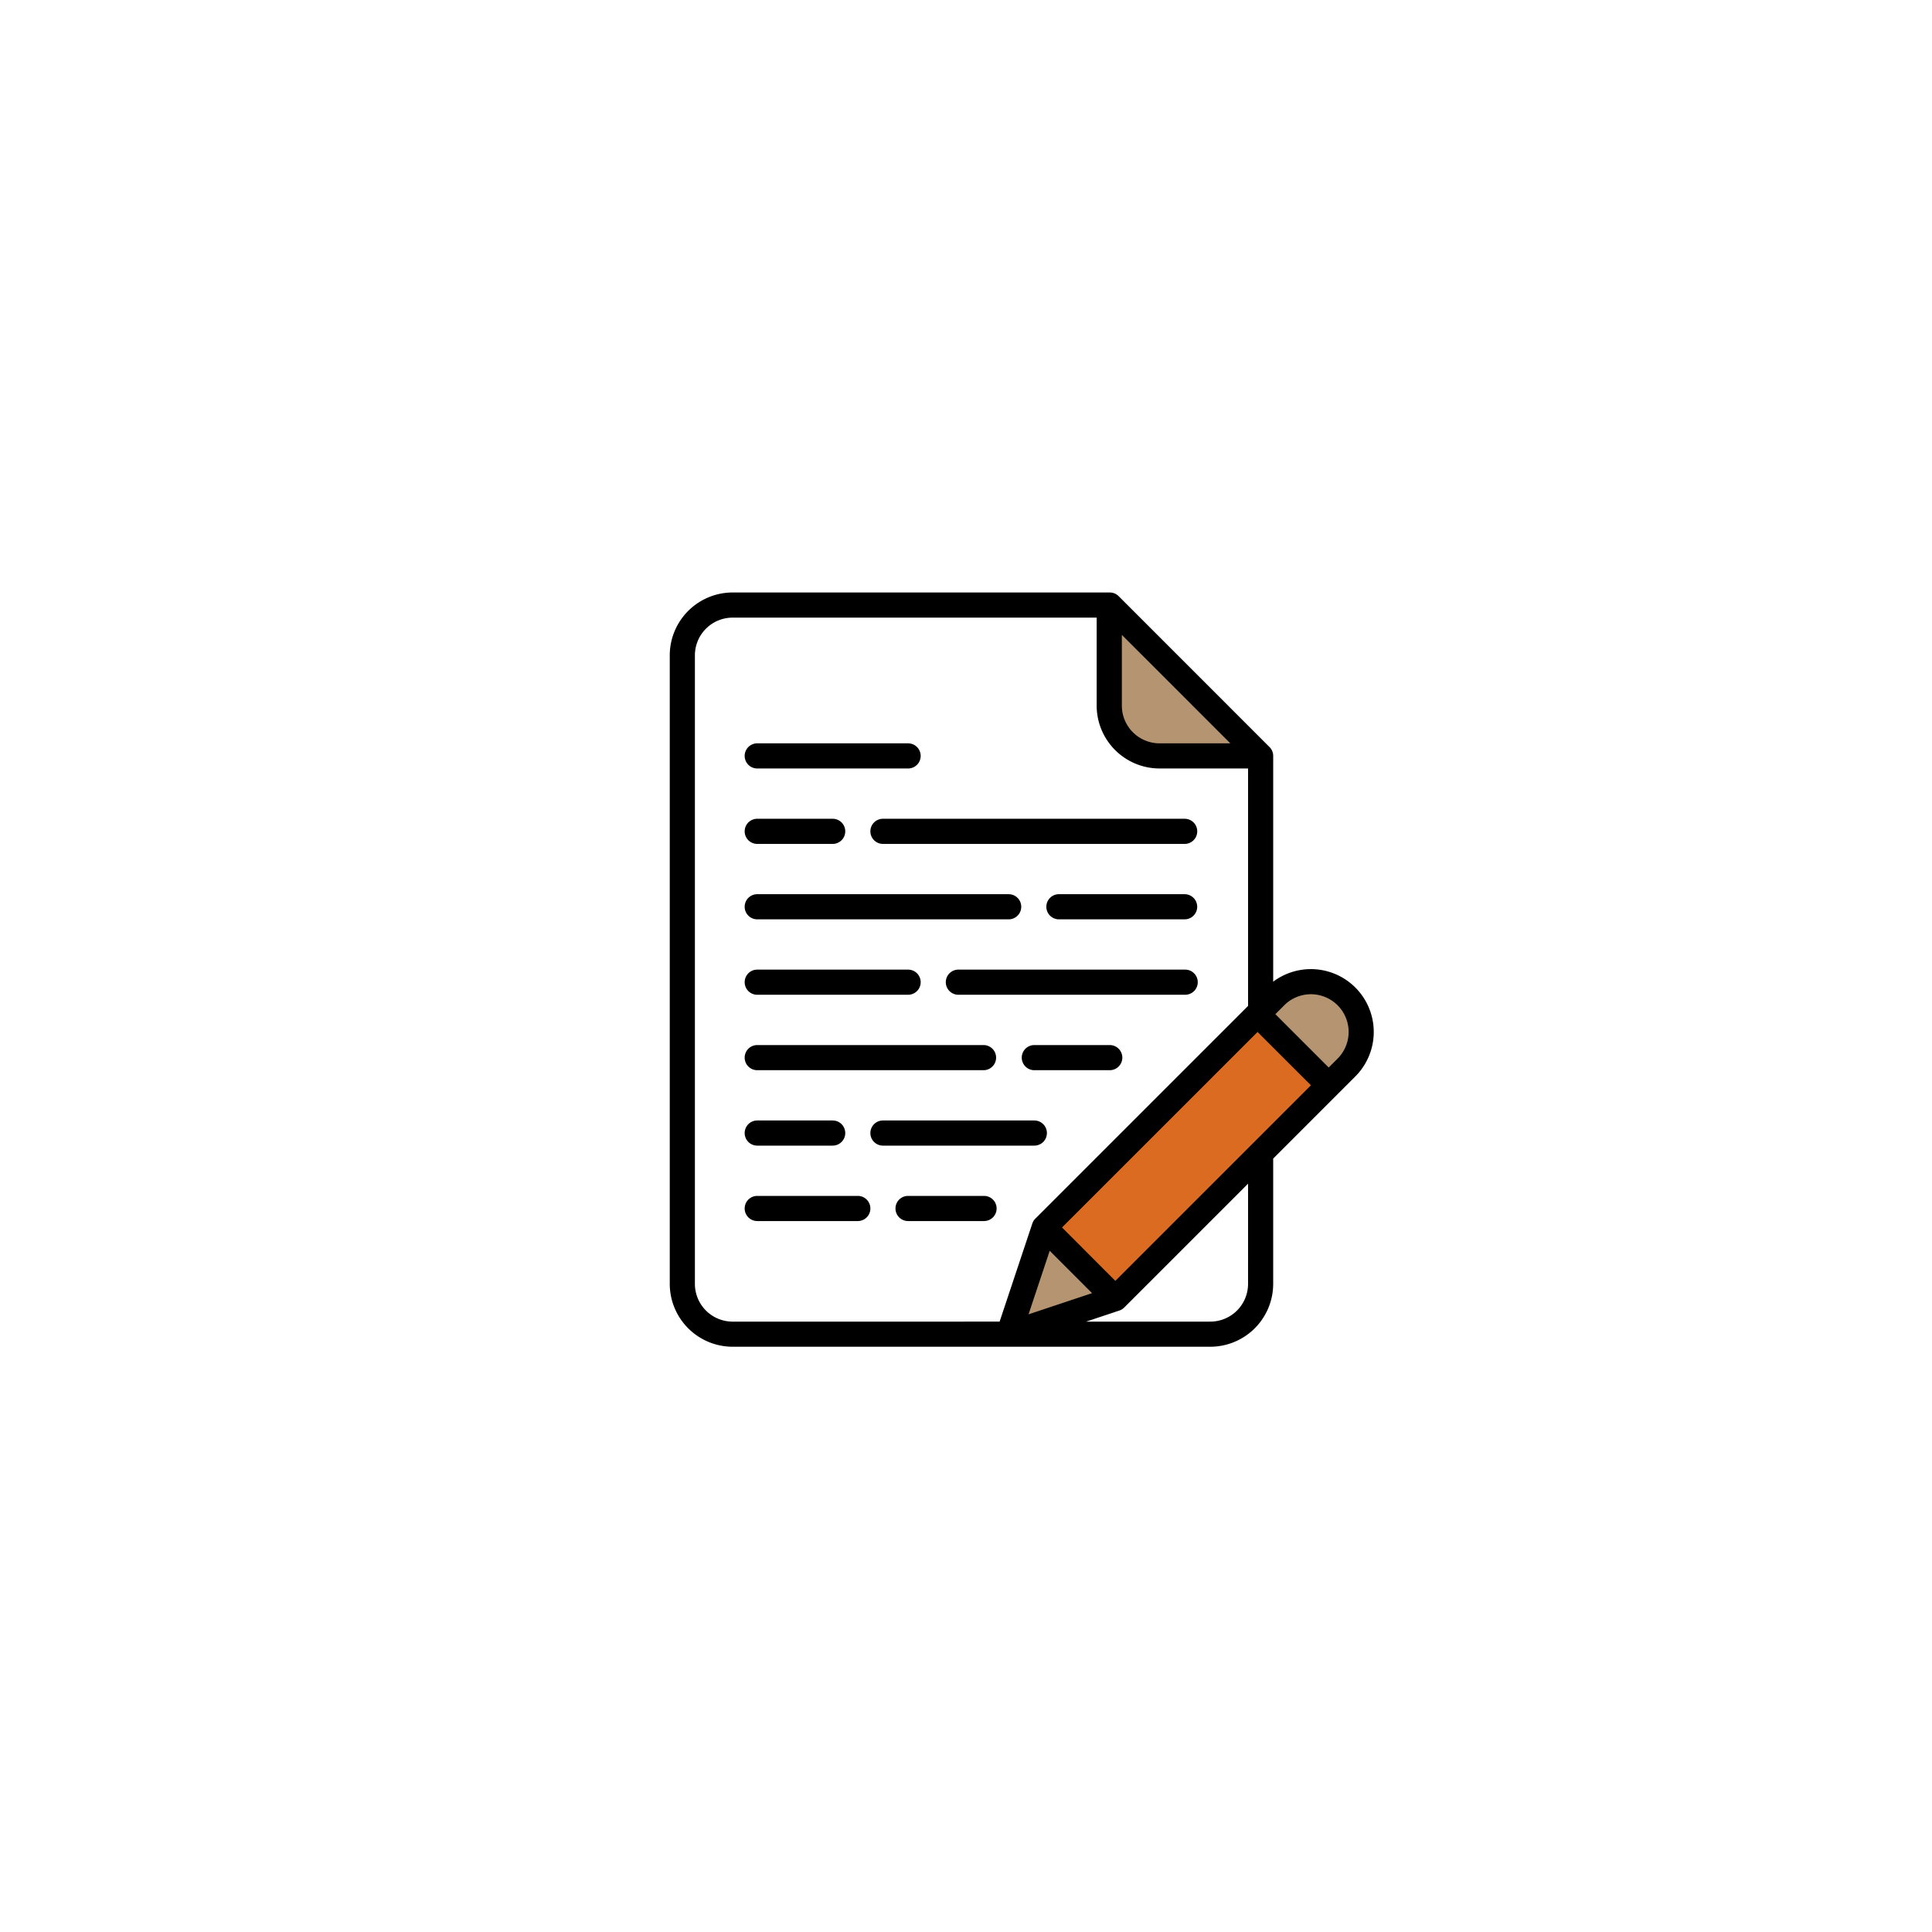 <?xml version="1.0" encoding="UTF-8"?>
<svg xmlns="http://www.w3.org/2000/svg" xmlns:xlink="http://www.w3.org/1999/xlink" width="150" height="150" viewBox="0 0 150 150">
  <defs>
    <filter id="Path_943" x="0" y="0" width="150" height="150" filterUnits="userSpaceOnUse">
      <feOffset input="SourceAlpha"/>
      <feGaussianBlur stdDeviation="5" result="blur"/>
      <feFlood flood-opacity="0.161"/>
      <feComposite operator="in" in2="blur"/>
      <feComposite in="SourceGraphic"/>
    </filter>
  </defs>
  <g id="Group_3702" data-name="Group 3702" transform="translate(-4964 -1451)">
    <g id="Group_3624" data-name="Group 3624" transform="translate(-4568 -2067)">
      <g transform="matrix(1, 0, 0, 1, 9532, 3518)" filter="url(#Path_943)">
        <path id="Path_943-2" data-name="Path 943" d="M60,0A60,60,0,1,1,0,60,60,60,0,0,1,60,0Z" transform="translate(15 15)" fill="#fff"/>
      </g>
      <g id="file-and-folder" transform="translate(9552 3548)">
        <path id="Path_944" data-name="Path 944" d="M80.661,80.611H43.571a3.9,3.9,0,0,1-3.9-3.9V27.9a3.9,3.9,0,0,1,3.9-3.9H72.852L84.565,35.713V76.706A3.9,3.9,0,0,1,80.661,80.611Z" transform="translate(-6.732 -7.024)" fill="#fff"/>
        <path id="Path_945" data-name="Path 945" d="M323.38,35.713h-7.808a3.9,3.9,0,0,1-3.9-3.9V24Z" transform="translate(-245.546 -7.024)" fill="#b59472"/>
        <path id="Path_946" data-name="Path 946" d="M273.893,264.811a3.9,3.9,0,0,0-5.521,0l-1.38,1.38-16.564,16.564-2.761,8.282,8.282-2.761,16.564-16.564,1.38-1.38a3.9,3.9,0,0,0,0-5.521Z" transform="translate(-189.354 -217.451)" fill="#b59472"/>
        <path id="Path_947" data-name="Path 947" d="M0,0H7.808V23.425H0Z" transform="translate(77.637 48.733) rotate(45)" fill="#dc6b22"/>
        <path id="Path_948" data-name="Path 948" d="M78.564,28,66.852,16.286a.976.976,0,0,0-.69-.286H36.88A4.886,4.886,0,0,0,32,20.88v48.8a4.886,4.886,0,0,0,4.88,4.88H73.97a4.886,4.886,0,0,0,4.88-4.88V59.951l5-5,1.38-1.38a4.88,4.88,0,0,0-6.379-7.354V28.689a.976.976,0,0,0-.286-.69ZM67.1,19.292l8.421,8.421H70.025A2.931,2.931,0,0,1,67.1,24.784ZM36.88,72.611a2.932,2.932,0,0,1-2.928-2.928V20.88a2.932,2.932,0,0,1,2.928-2.928H65.145v6.832a4.886,4.886,0,0,0,4.88,4.88H76.9V48.1L60.383,64.614a.971.971,0,0,0-.235.382h0l-2.538,7.614Zm24.619-5.5L64.788,70.4l-4.932,1.644Zm15.4,2.571a2.932,2.932,0,0,1-2.928,2.928H64.327l2.576-.859h0a.974.974,0,0,0,.382-.235L76.9,61.9Zm2.81-21.632a2.928,2.928,0,1,1,4.141,4.141l-.69.69-4.141-4.141Zm2.071,6.211L66.595,69.446,62.454,65.3,77.637,50.121Z" transform="translate(0 0)"/>
        <path id="Path_949" data-name="Path 949" d="M159.667,160.976a.976.976,0,0,0,.976.976h23.425a.976.976,0,0,0,0-1.952H160.643A.976.976,0,0,0,159.667,160.976Z" transform="translate(-112.091 -126.431)"/>
        <path id="Path_950" data-name="Path 950" d="M80.643,209.952h19.521a.976.976,0,1,0,0-1.952H80.643a.976.976,0,0,0,0,1.952Z" transform="translate(-41.851 -168.575)"/>
        <path id="Path_951" data-name="Path 951" d="M226.252,256H208.643a.976.976,0,1,0,0,1.952h17.609a.976.976,0,1,0,0-1.952Z" transform="translate(-154.235 -210.719)"/>
        <path id="Path_952" data-name="Path 952" d="M80.643,305.952H98.212a.976.976,0,1,0,0-1.952H80.643a.976.976,0,1,0,0,1.952Z" transform="translate(-41.851 -252.862)"/>
        <path id="Path_953" data-name="Path 953" d="M80.643,161.952H86.5a.976.976,0,0,0,0-1.952H80.643a.976.976,0,1,0,0,1.952Z" transform="translate(-41.851 -126.431)"/>
        <path id="Path_954" data-name="Path 954" d="M282.4,209.952a.976.976,0,1,0,0-1.952h-9.76a.976.976,0,0,0,0,1.952Z" transform="translate(-210.426 -168.575)"/>
        <path id="Path_955" data-name="Path 955" d="M80.643,257.952H92.356a.976.976,0,1,0,0-1.952H80.643a.976.976,0,1,0,0,1.952Z" transform="translate(-41.851 -210.719)"/>
        <path id="Path_956" data-name="Path 956" d="M182.54,400h-5.9a.976.976,0,0,0,0,1.952h5.9a.976.976,0,1,0,0-1.952Z" transform="translate(-126.139 -337.15)"/>
        <path id="Path_957" data-name="Path 957" d="M88.451,400H80.643a.976.976,0,0,0,0,1.952h7.808a.976.976,0,0,0,0-1.952Z" transform="translate(-41.851 -337.15)"/>
        <path id="Path_958" data-name="Path 958" d="M80.643,353.952H86.5a.976.976,0,1,0,0-1.952H80.643a.976.976,0,1,0,0,1.952Z" transform="translate(-41.851 -295.006)"/>
        <path id="Path_959" data-name="Path 959" d="M80.643,113.952H92.356a.976.976,0,1,0,0-1.952H80.643a.976.976,0,1,0,0,1.952Z" transform="translate(-41.851 -84.287)"/>
        <path id="Path_960" data-name="Path 960" d="M173.372,352.976A.976.976,0,0,0,172.4,352H160.643a.976.976,0,1,0,0,1.952H172.4A.976.976,0,0,0,173.372,352.976Z" transform="translate(-112.091 -295.006)"/>
        <path id="Path_961" data-name="Path 961" d="M262.832,304h-5.856a.976.976,0,1,0,0,1.952h5.856a.976.976,0,1,0,0-1.952Z" transform="translate(-196.671 -252.862)"/>
      </g>
    </g>
  </g>
</svg>
